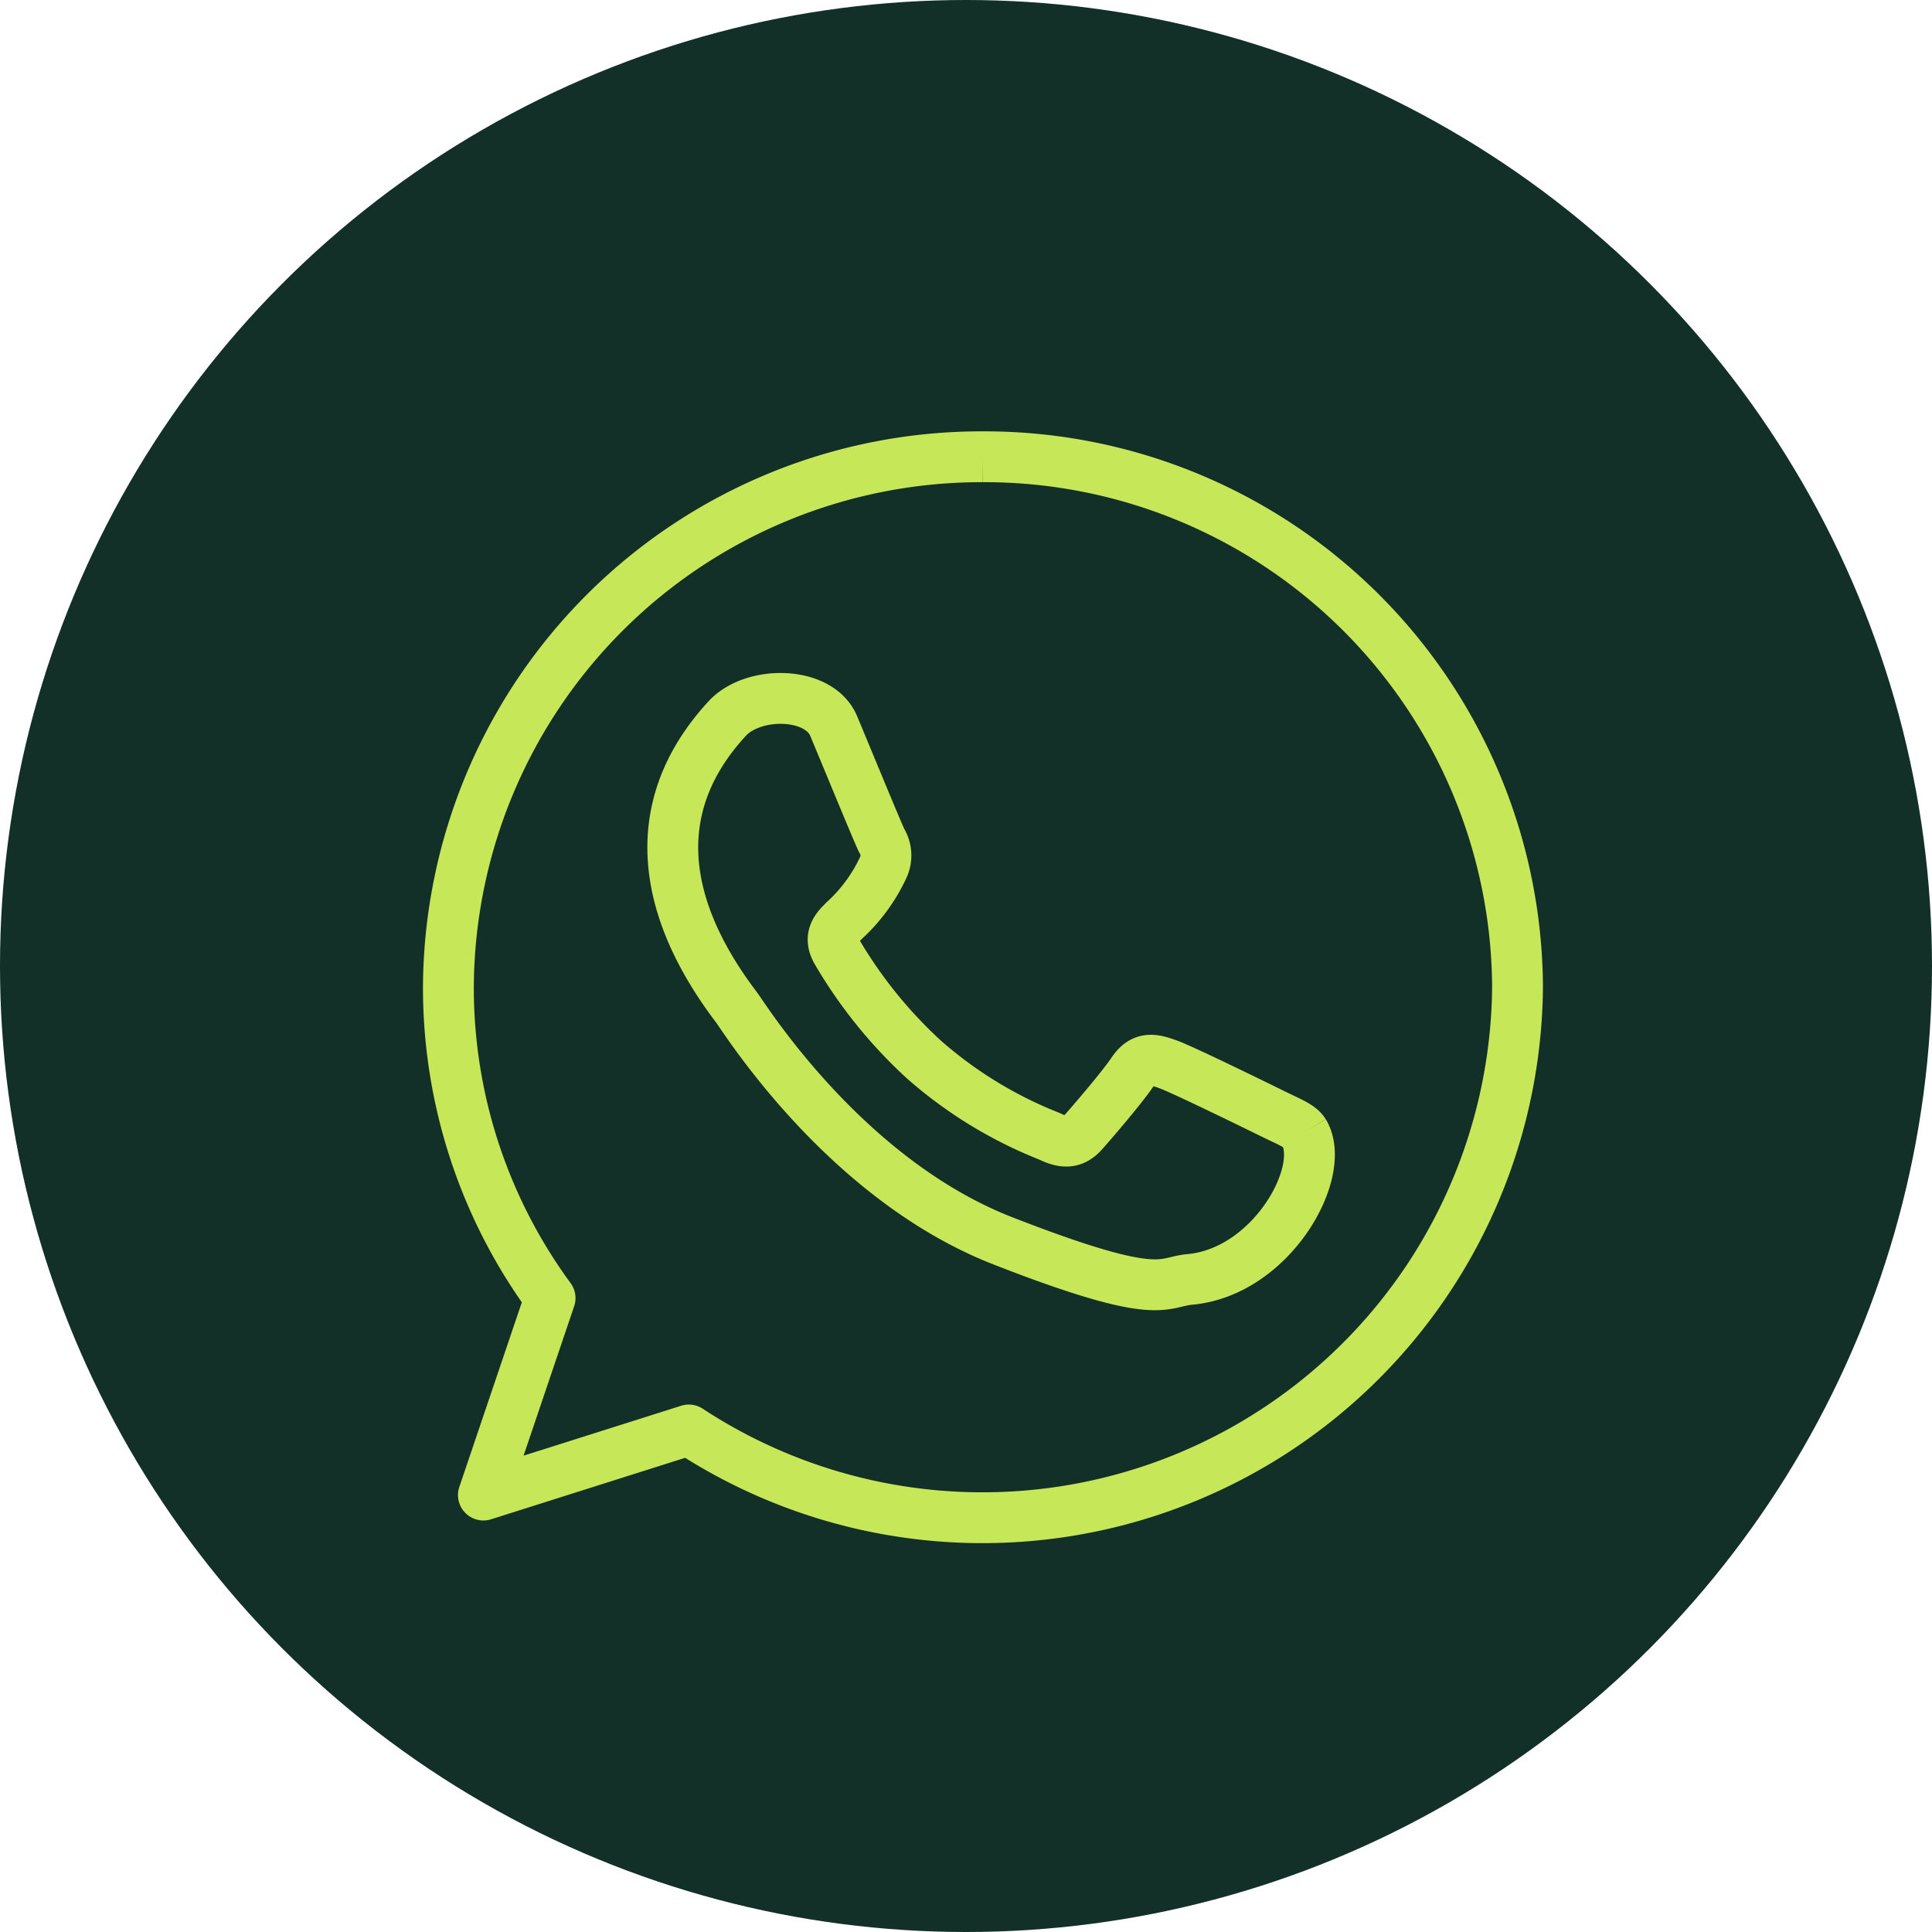 <svg xmlns="http://www.w3.org/2000/svg" width="57" height="57" viewBox="0 0 57 57">
  <g id="Group_24868" data-name="Group 24868" transform="translate(-283 -6855)">
    <circle id="Ellipse_3" data-name="Ellipse 3" cx="28.5" cy="28.5" r="28.5" transform="translate(283 6855)" fill="#122f28"/>
    <g id="Outline_Icons" transform="translate(296.229 6868.476)">
      <g id="Group_17" data-name="Group 17">
        <path id="Path_137" data-name="Path 137" d="M16.271.68A15.726,15.726,0,0,0,.5,16.327a15.478,15.478,0,0,0,3,9.175L1.533,31.313l6.06-1.92a15.788,15.788,0,0,0,24.45-13.066A15.727,15.727,0,0,0,16.271.68m9.472,19.934c-.115-.189-.422-.306-.882-.532S22.141,18.748,21.72,18.6s-.728-.229-1.035.228-1.188,1.483-1.456,1.783-.538.343-1,.115a12.6,12.6,0,0,1-3.7-2.263A13.714,13.714,0,0,1,11.972,15.3c-.274-.455-.029-.7.2-.93a4.937,4.937,0,0,0,1.152-1.561.831.831,0,0,0-.038-.8c-.115-.228-1.035-2.469-1.418-3.383C11.438,7.593,9.506,7.565,8.729,8.4,6.275,11.062,6.841,14.079,9,16.924c.23.3,3.18,5.061,7.855,6.887s4.674,1.216,5.517,1.14c2.423-.218,4.064-3.186,3.372-4.338" transform="translate(-0.5 -0.68)" fill="none" stroke="#c6e758" stroke-linejoin="round" stroke-miterlimit="10" stroke-width="1.5"/>
      </g>
    </g>
  </g>
</svg>
